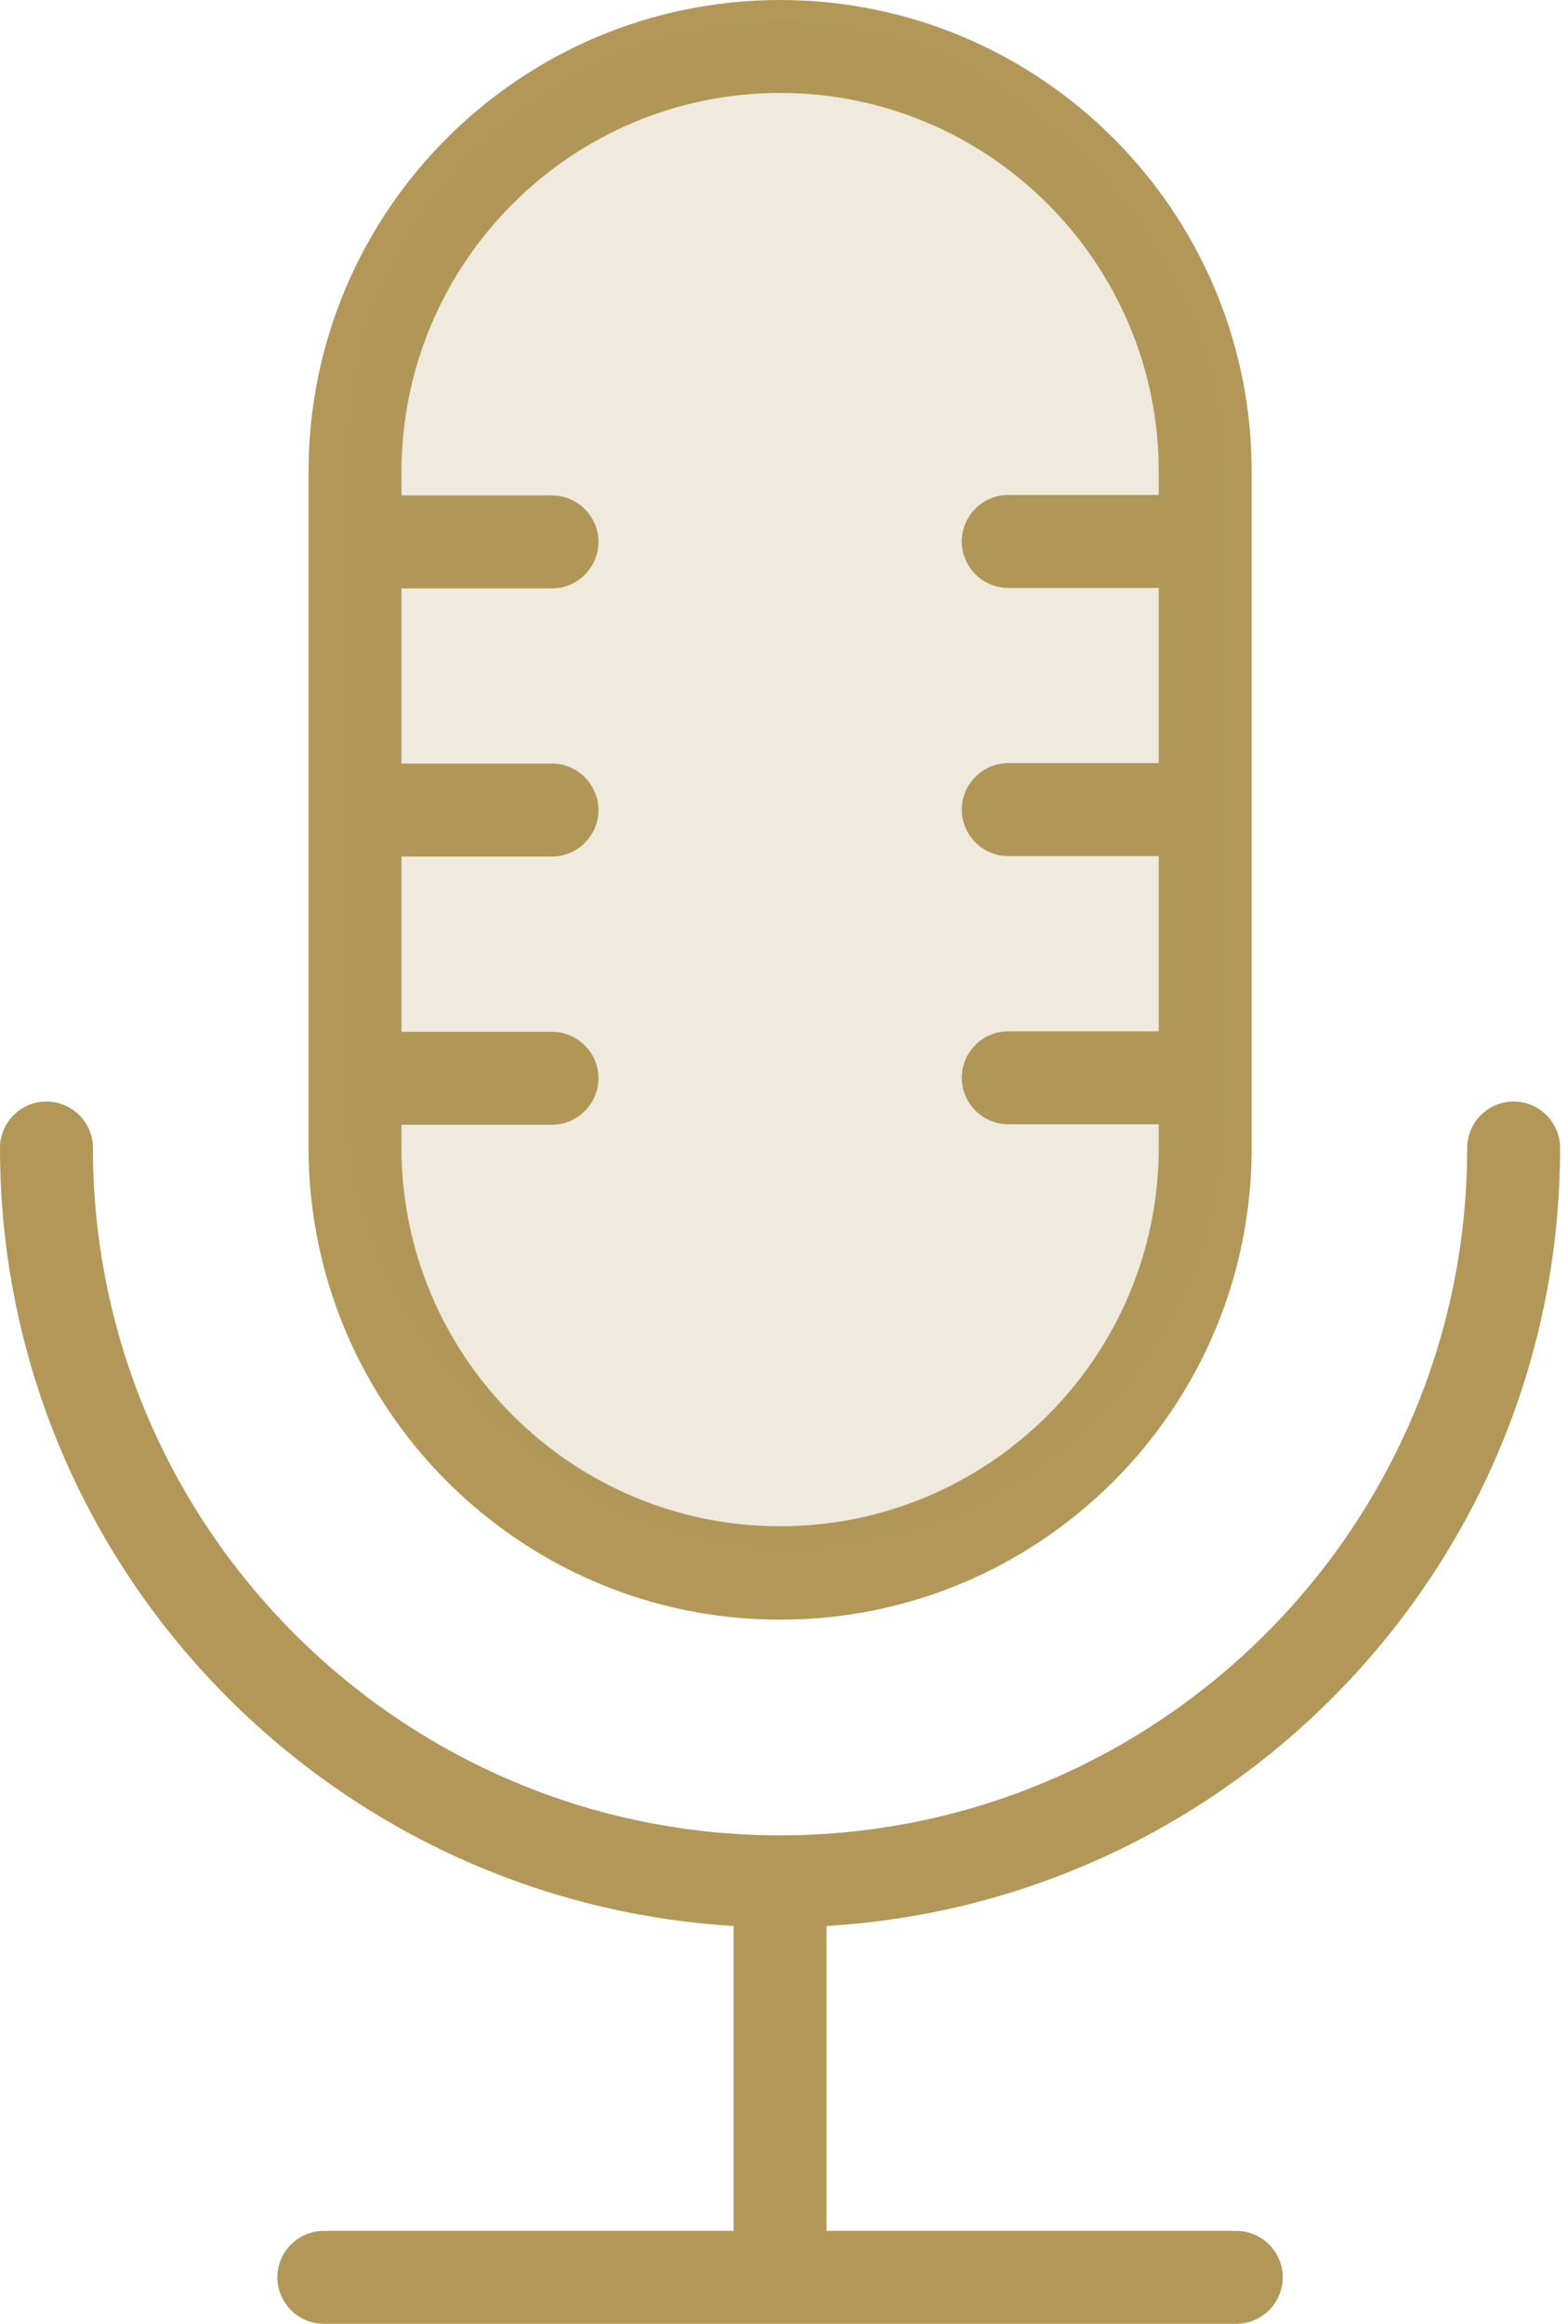 <svg xmlns="http://www.w3.org/2000/svg" width="27" height="40" viewBox="0 0 27 40" fill="none"><path d="M12.632 33.152V38.4H5.576C5.136 38.4 4.776 38.76 4.776 39.2C4.776 39.64 5.136 40 5.576 40H21.288C21.728 40 22.088 39.64 22.088 39.2C22.088 38.76 21.728 38.4 21.288 38.4H14.232V33.152C21.264 32.736 26.864 26.896 26.864 19.76C26.864 19.32 26.504 18.96 26.064 18.96C25.624 18.96 25.264 19.32 25.264 19.76C25.264 26.288 19.952 31.592 13.432 31.592C6.904 31.592 1.6 26.28 1.6 19.76C1.6 19.32 1.24 18.96 0.8 18.96C0.36 18.96 0 19.32 0 19.76C0 26.896 5.6 32.728 12.632 33.152Z" fill="#B29758"></path><path d="M13.433 27.88C17.913 27.88 21.553 24.24 21.553 19.76V8.12C21.553 3.64 17.913 0 13.433 0C8.953 0 5.313 3.64 5.313 8.12V19.752C5.313 24.232 8.953 27.88 13.433 27.88ZM6.913 19.36H9.505C9.945 19.36 10.305 19 10.305 18.56C10.305 18.12 9.945 17.76 9.505 17.76H6.913V14.744H9.505C9.945 14.744 10.305 14.384 10.305 13.944C10.305 13.504 9.945 13.144 9.505 13.144H6.913V10.128H9.505C9.945 10.128 10.305 9.768 10.305 9.328C10.305 8.888 9.945 8.528 9.505 8.528H6.913V8.128C6.913 4.528 9.833 1.6 13.433 1.6C17.033 1.6 19.953 4.528 19.953 8.12V8.52H17.361C16.921 8.52 16.561 8.88 16.561 9.32C16.561 9.76 16.921 10.12 17.361 10.12H19.953V13.136H17.361C16.921 13.136 16.561 13.496 16.561 13.936C16.561 14.376 16.921 14.736 17.361 14.736H19.953V17.752H17.361C16.921 17.752 16.561 18.112 16.561 18.552C16.561 18.992 16.921 19.352 17.361 19.352H19.953V19.752C19.953 23.352 17.025 26.272 13.433 26.272C9.841 26.272 6.913 23.344 6.913 19.752V19.36Z" fill="#B29758"></path><rect opacity="0.2" x="5.96" y="0.349" width="15.139" height="26.329" rx="7.569" fill="#B29758"></rect></svg>